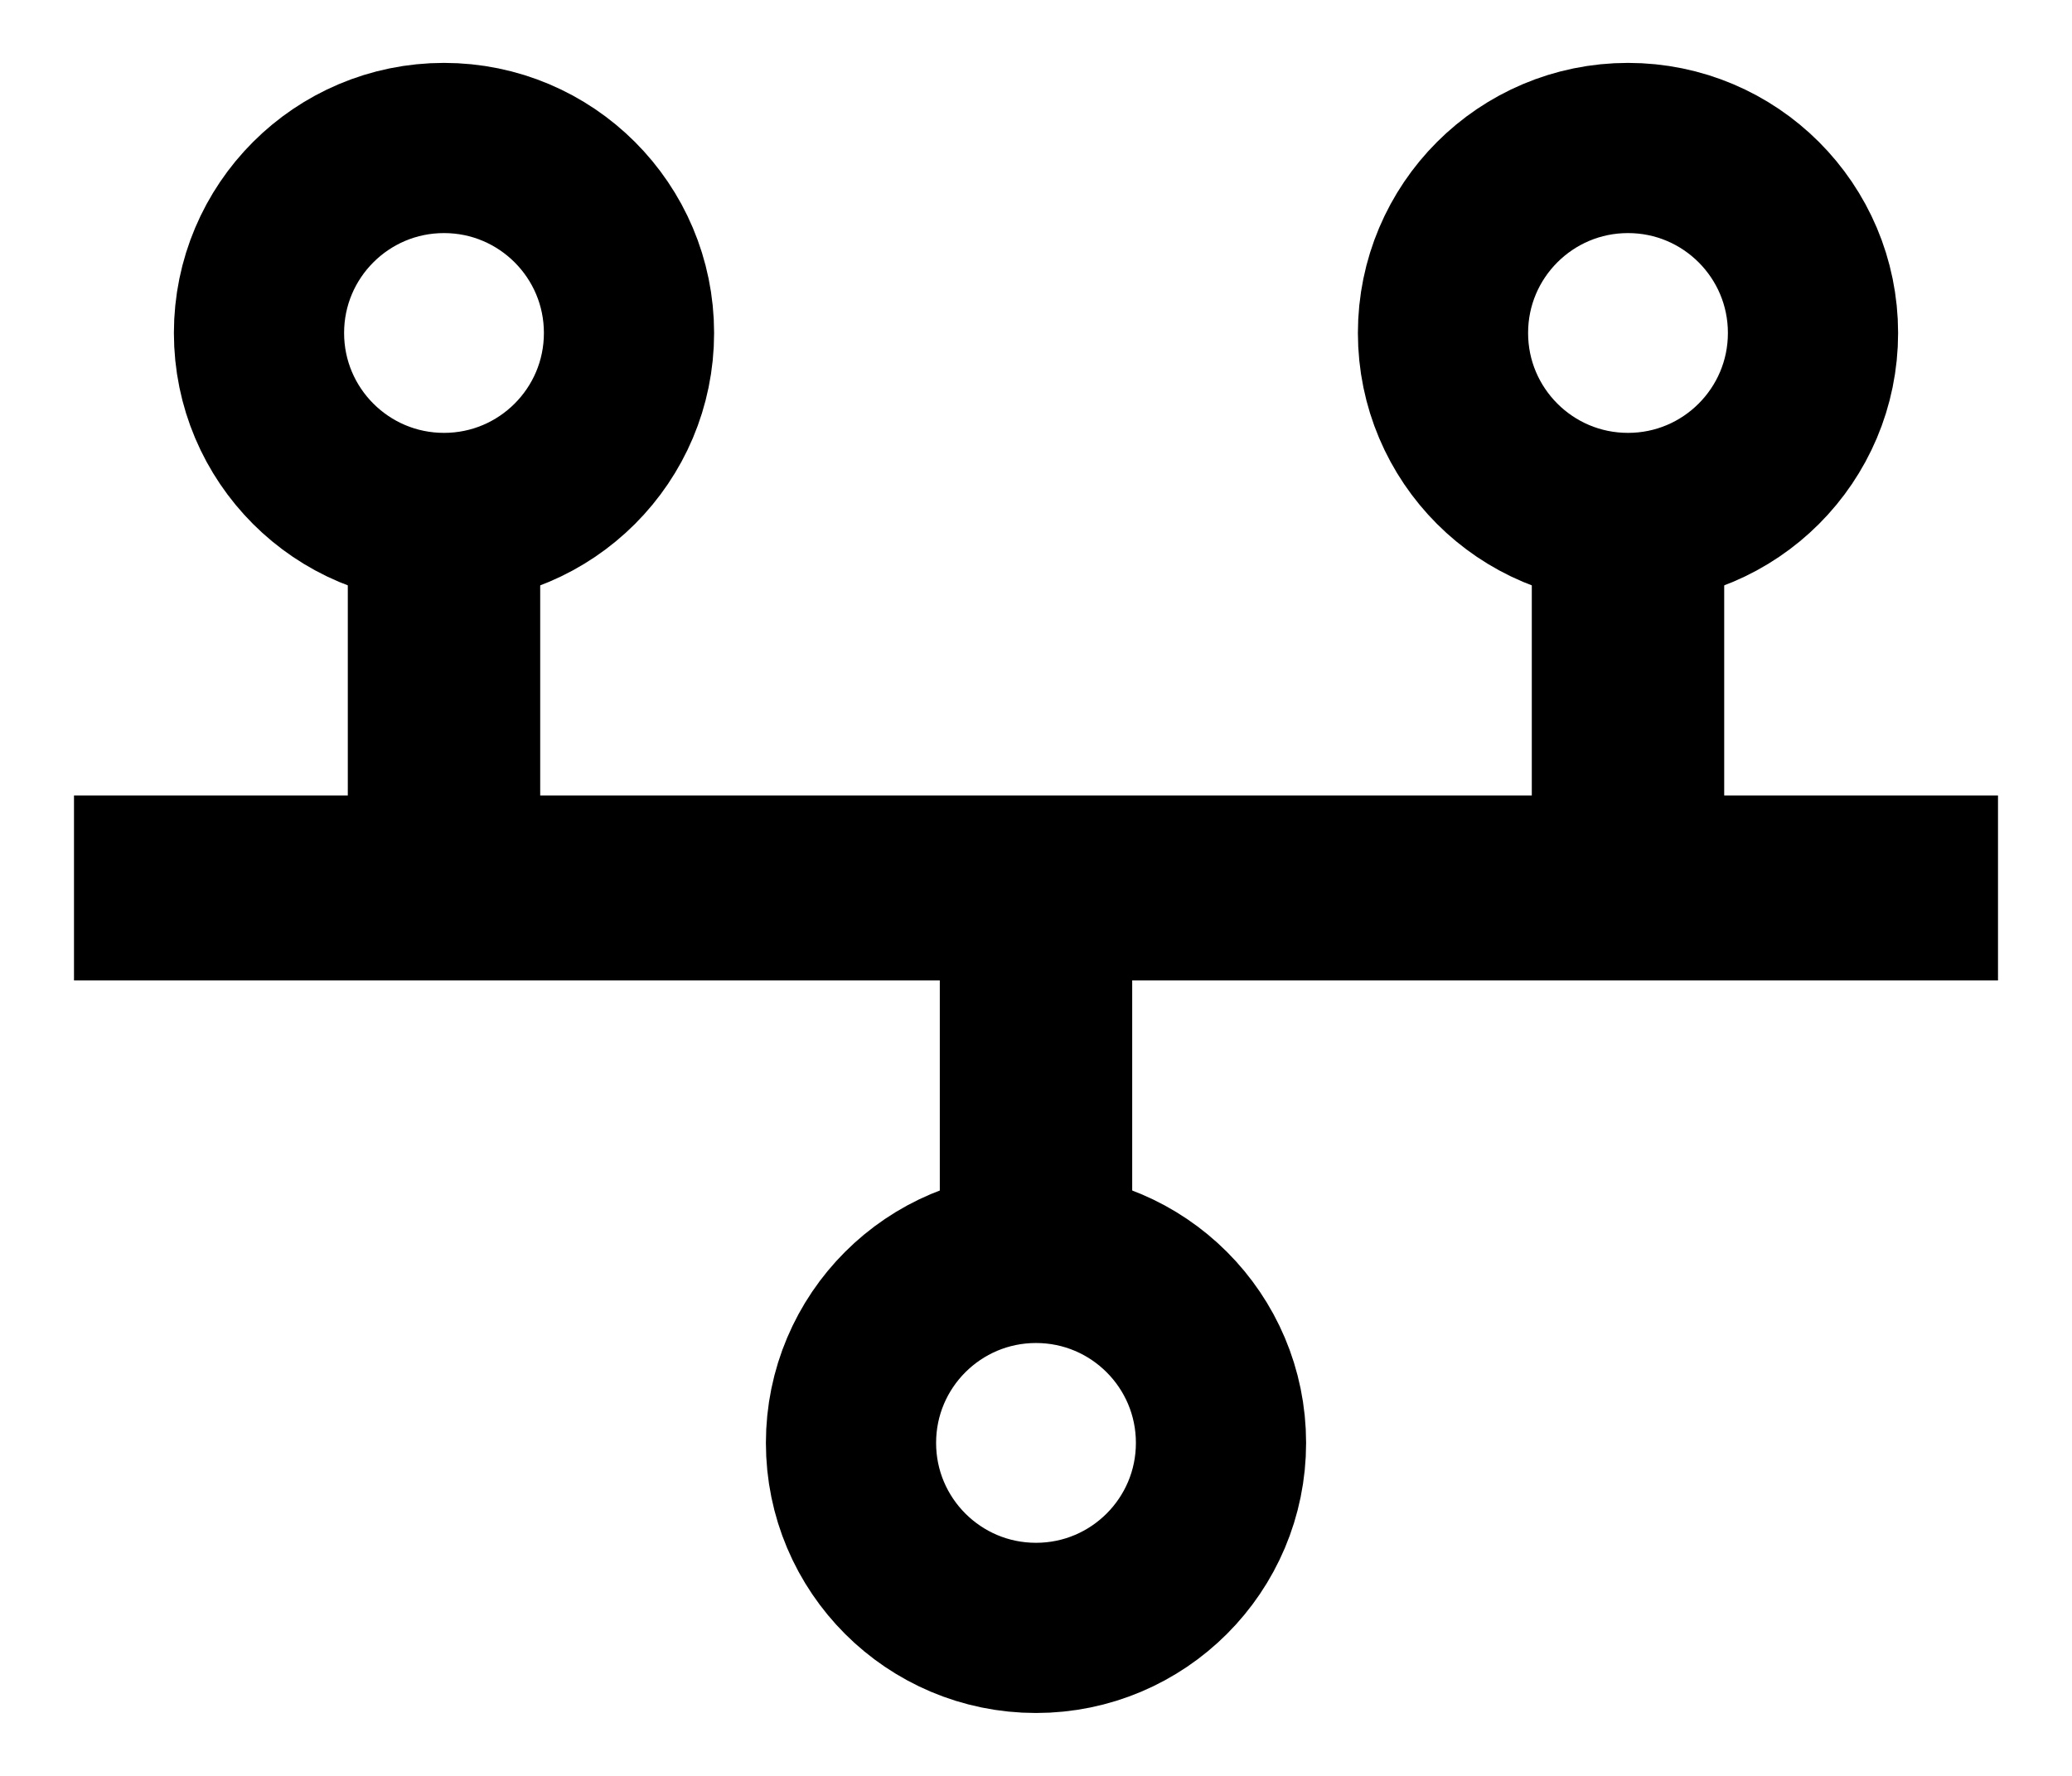 <?xml version="1.0" encoding="UTF-8" standalone="no"?>
<svg xmlns="http://www.w3.org/2000/svg"
     xmlns:rdf="http://www.w3.org/1999/02/22-rdf-syntax-ns#"
     xmlns:cc="http://creativecommons.org/ns#"
     xmlns:dc="http://purl.org/dc/elements/1.1/"
     width="280" height="240" viewBox="-140 -120 280 240">

  <title>spline</title>

  <defs>
    <style>
      #bus { stroke: black; fill: none; }
      .bus_circ { stroke-width: 23px; }
      .bus_conn { stroke-width: 26px; }
      .bus_mid { stroke-width: 25px; }
    </style>
  </defs>

  <g id="bus">
    <circle cx="-80" cy="-75" r="25" class="bus_circ" />
    <circle cx="+80" cy="-75" r="25" class="bus_circ" />
    <circle cx="  0" cy="+75" r="25" class="bus_circ" />

    <line x1="-80" y1="-50" x2="-80" y2="0" class="bus_conn" />
    <line x1="+80" y1="-50" x2="+80" y2="0" class="bus_conn" />
    <line x1="  0" y1="+50" x2="  0" y2="0" class="bus_conn" />

    <line x1="-130" y1="0" x2="+130" y2="0" class="bus_mid" />
  </g>
</svg>
